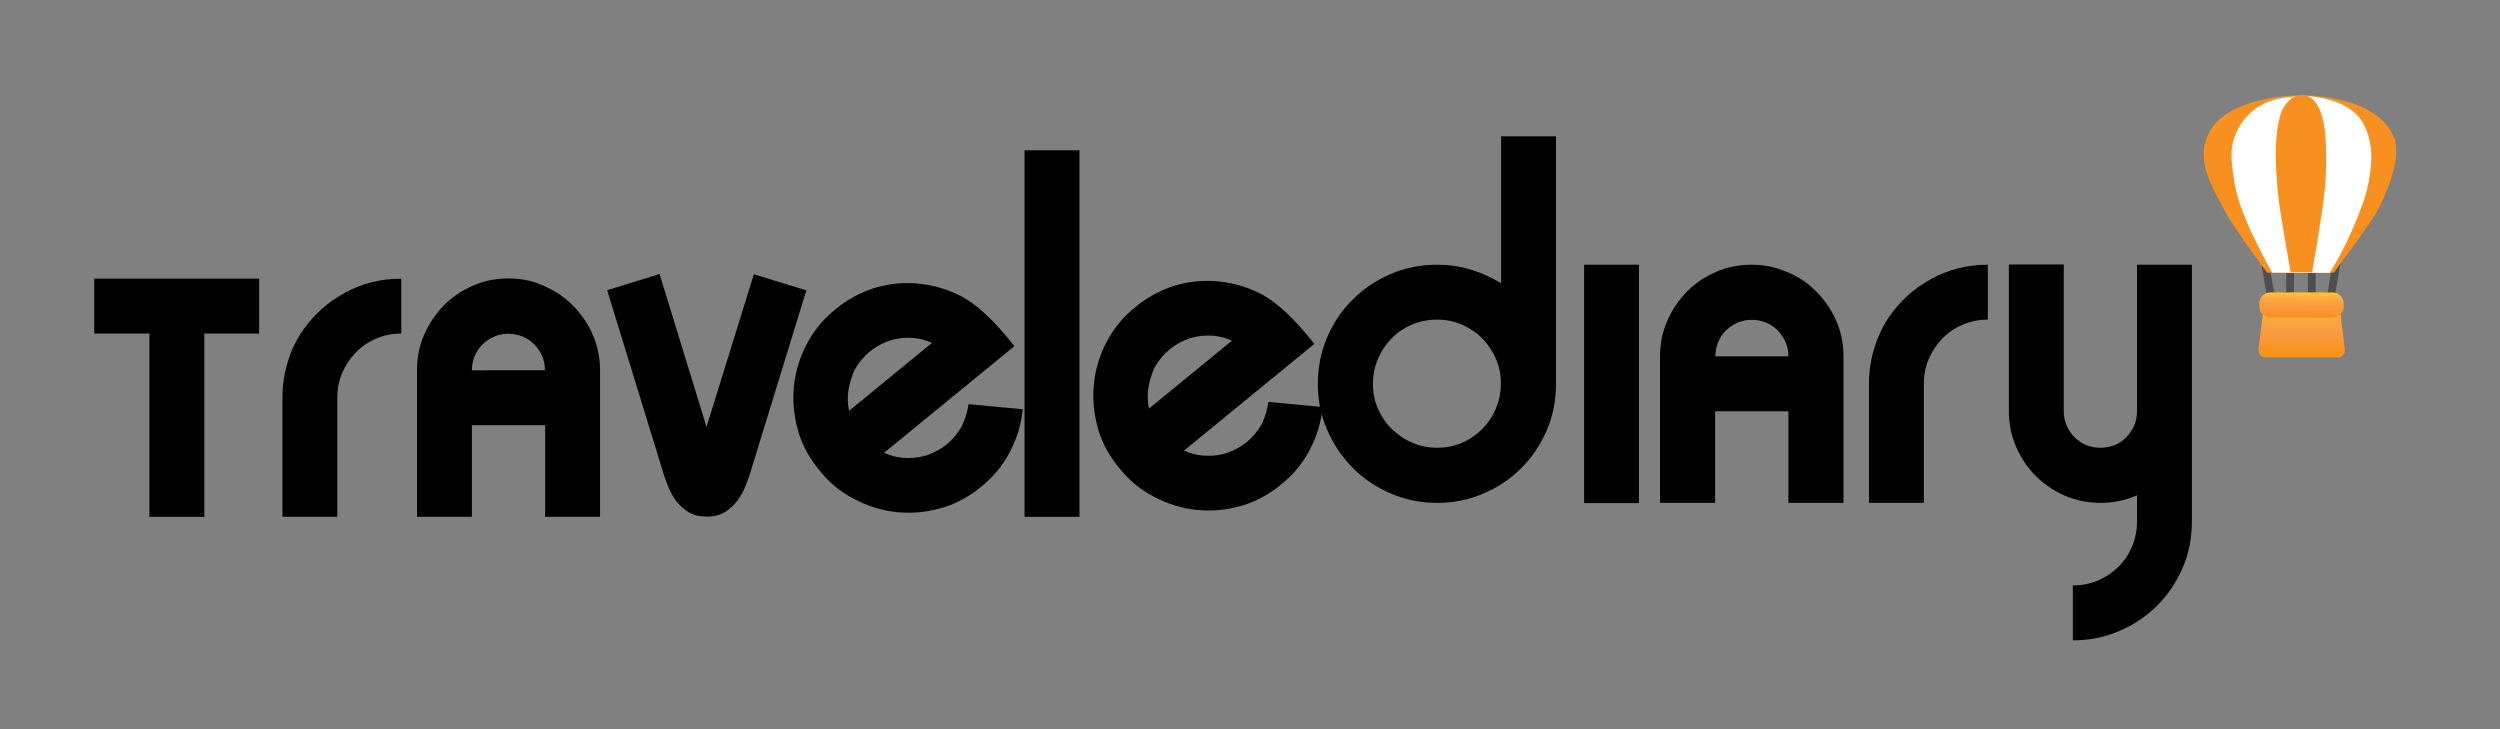 <?xml version="1.0" encoding="UTF-8"?>
<!-- Generator: Adobe Illustrator 22.0.1, SVG Export Plug-In . SVG Version: 6.00 Build 0)  -->
<svg xmlns="http://www.w3.org/2000/svg" xmlns:xlink="http://www.w3.org/1999/xlink" version="1.1" id="Layer_1" x="0px" y="0px" viewBox="0 0 1129.5 329.5" style="enable-background:new 0 0 1129.5 329.5;" xml:space="preserve">
<rect x="0" y="0" width="1129.5" height="329.5" fill="#808080" stroke="none"/>
<style type="text/css">
	.st0{fill:#4F4F4F;}
	.st1{fill:#F7901E;}
	.st2{fill:#FFFFFF;}
	.st3{fill:url(#SVGID_1_);}
	.st4{fill:url(#SVGID_2_);}
</style>
<g>
	
		<rect x="1022.4" y="114.4" transform="matrix(-0.985 0.17 -0.17 -0.985 2054.848 76.205)" class="st0" width="3.5" height="23.6"></rect>
	
		<rect x="1053.1" y="114.4" transform="matrix(0.985 0.17 -0.17 0.985 36.878 -177.727)" class="st0" width="3.5" height="23.6"></rect>
	<rect x="1042.7" y="116.9" class="st0" width="3.5" height="23.6"></rect>
	<rect x="1032.9" y="118" class="st0" width="3.5" height="23.6"></rect>
	<g>
		<path class="st1" d="M1039.3,43c0,0,33.5-0.6,42,18.3c4.7,9.6-4.2,28.7-7.9,35.1c-3.7,6.3-19,26.8-19,26.8c0,0,0,0,0,0h-14.8h-0.4    h-14.9c0,0-15.1-20.2-19.2-28.1c-4.1-7.9-13.3-21.6-7.7-33.8C1005,43,1039.3,43,1039.3,43z"></path>
		<path class="st2" d="M1026.6,123.2c-0.3-0.1-8.1-15.1-10.3-20.1c-3.2-7.5-6.1-14.4-7.3-23.9c-1-7.3-1.6-12.8,1.3-19.2    c0.9-2,3.5-7.7,10.1-11.8c6.1-3.8,12.4-4.3,16.9-4.6c2.2-0.2,5.7-0.4,10,0.4c3.3,0.6,9.9,1.6,15.8,6.3c4.9,3.8,6.6,9.7,7.1,11.8    c0.4,1.4,1.4,5.5,1.1,10.9c-0.5,8.9-2.7,16-3.8,19c-7.2,19.6-13,27.8-14.9,31.3C1048.2,123.2,1028.5,123.2,1026.6,123.2z"></path>
		<path class="st1" d="M1034.9,123.1c0,0-5.4-30.5-5.7-35.5c-0.4-5-2.3-22,0.5-33.3c0.5-2,0.9-5.5,5-9.4c0.8-0.8,3.4-2,5.4-2    c5.7,0.2,8.1,6,9.4,11.1c2,7.8,1.8,24.4,0.5,34.7c-1.2,10.2-5.4,34.3-5.4,34.3H1034.9z"></path>
	</g>
	<g>
		<linearGradient id="SVGID_1_" gradientUnits="userSpaceOnUse" x1="1039.805" y1="138.071" x2="1039.805" y2="158.156">
			<stop offset="0" style="stop-color:#FEC033"></stop>
			<stop offset="0.259" style="stop-color:#FAAA3F"></stop>
			<stop offset="0.483" style="stop-color:#F9A03F"></stop>
			<stop offset="0.69" style="stop-color:#F89A3E"></stop>
			<stop offset="0.952" style="stop-color:#F89522"></stop>
			<stop offset="1" style="stop-color:#F7941D"></stop>
		</linearGradient>
		<path class="st3" d="M1025.2,139.5h29.3c1.5,0,2.8,1.3,3,2.9l1.9,15.2c0.3,2.1-1.2,3.9-3,3.9h-33c-1.8,0-3.2-1.8-3-3.9l1.9-15.2    C1022.4,140.7,1023.7,139.5,1025.2,139.5z"></path>
		<linearGradient id="SVGID_2_" gradientUnits="userSpaceOnUse" x1="1039.861" y1="132.565" x2="1039.757" y2="142.253">
			<stop offset="0" style="stop-color:#FEC033"></stop>
			<stop offset="0.259" style="stop-color:#FAAA3F"></stop>
			<stop offset="0.483" style="stop-color:#F9A03F"></stop>
			<stop offset="0.69" style="stop-color:#F89A3E"></stop>
			<stop offset="0.952" style="stop-color:#F89522"></stop>
			<stop offset="1" style="stop-color:#F7941D"></stop>
		</linearGradient>
		<path class="st4" d="M1053.8,143.5h-28c-2.8,0-5.1-2.3-5.1-5.1v-1.2c0-2.8,2.3-5.1,5.1-5.1h28c2.8,0,5.1,2.3,5.1,5.1v1.2    C1058.9,141.2,1056.6,143.5,1053.8,143.5z"></path>
	</g>
</g>
<g>
	<path d="M462.9,67.9h24.8v165.6h-24.8V67.9z"></path>
</g>
<g>
	<path d="M678.1,61.6H703v111.8c0,7.6-1.4,14.7-4.3,21.3c-2.9,6.6-6.8,12.3-11.7,17.1c-4.9,4.8-10.6,8.6-17.1,11.3   c-6.5,2.8-13.4,4.1-20.7,4.1c-7.3,0-14.2-1.4-20.8-4.2c-6.6-2.8-12.3-6.7-17.1-11.5c-4.9-4.9-8.7-10.5-11.6-17.1   c-2.9-6.5-4.3-13.5-4.3-21c0-7.4,1.4-14.4,4.2-21c2.8-6.6,6.7-12.3,11.6-17.1c4.9-4.9,10.6-8.7,17.1-11.5   c6.5-2.8,13.5-4.2,20.9-4.2c5.3,0,10.4,0.7,15.3,2.2c4.9,1.5,9.5,3.6,13.7,6.2V61.6z M675.8,184.7c1.5-3.6,2.3-7.4,2.3-11.3   c0-4-0.7-7.7-2.2-11.2c-1.5-3.5-3.5-6.5-6.1-9.2c-2.6-2.7-5.7-4.7-9.2-6.3c-3.5-1.5-7.3-2.3-11.4-2.3c-4.1,0-7.9,0.8-11.4,2.3   c-3.5,1.5-6.6,3.6-9.2,6.3c-2.6,2.7-4.6,5.7-6.1,9.3c-1.5,3.5-2.2,7.2-2.2,11.1c0,4.2,0.8,8.1,2.4,11.6c1.6,3.5,3.7,6.6,6.4,9.1   c2.7,2.5,5.7,4.6,9.2,6c3.5,1.5,7.1,2.2,11,2.2c6.1,0,11.5-1.7,16.2-5C670.1,194.1,673.6,189.9,675.8,184.7z"></path>
	<path d="M715.7,119.6h24.8v107.7h-24.8V119.6z"></path>
	<path d="M814.6,126.7c5.5,3.8,9.9,8.7,13.3,14.7c3.3,6.1,5,12.6,5,19.5v66.3H808v-41.4h-33.1v41.4H750V161c0-5.7,1.1-11.1,3.3-16.1   c2.2-5,5.2-9.4,8.9-13.2c3.8-3.8,8.1-6.7,13.2-8.9c5-2.2,10.4-3.2,16-3.2c4.3,0,8.4,0.6,12.3,1.9   C807.7,122.8,811.3,124.5,814.6,126.7z M808,161c0-2.3-0.4-4.5-1.3-6.5c-0.9-2-2.1-3.8-3.6-5.3c-1.5-1.5-3.3-2.7-5.3-3.5   s-4.1-1.2-6.3-1.2c-2.3,0-4.5,0.4-6.5,1.3c-2,0.9-3.8,2.1-5.3,3.6c-1.5,1.5-2.7,3.3-3.5,5.3s-1.2,4.1-1.2,6.3H808z"></path>
	<path d="M853.4,143.3c5-7.3,11.4-13.1,19.2-17.3c7.8-4.3,16.3-6.4,25.5-6.4v24.8c-4.1,0-7.9,0.8-11.4,2.3c-3.5,1.5-6.6,3.6-9.2,6.3   c-2.6,2.7-4.6,5.7-6.1,9.2c-1.5,3.5-2.2,7.2-2.2,11.2v53.8h-24.8v-53.8c0-5.6,0.8-11,2.4-16.1C848.3,152.3,850.5,147.6,853.4,143.3   z"></path>
	<path d="M965.5,119.6h24.8v115.9c0,7.6-1.4,14.7-4.3,21.3c-2.9,6.6-6.8,12.3-11.7,17.1c-4.9,4.8-10.6,8.6-17.1,11.3   c-6.5,2.8-13.4,4.1-20.7,4.1v-24.8c4,0,7.7-0.7,11.3-2.2c3.5-1.5,6.6-3.6,9.3-6.2c2.7-2.7,4.7-5.7,6.2-9.3   c1.5-3.5,2.2-7.3,2.2-11.3v-11.8c-0.1,0.1-0.2,0.2-0.3,0.2c-5.1,2.2-10.5,3.3-16.2,3.3c-5.6,0-11-1.1-16-3.2   c-5-2.2-9.4-5.1-13.2-8.9c-3.8-3.8-6.7-8.1-8.9-13.2c-2.2-5-3.3-10.4-3.3-16.1v-66.3h24.8v66.3c0,2.4,0.5,4.7,1.4,6.7   c0.9,2,2.2,3.8,3.6,5.2c1.5,1.4,3.2,2.6,5.2,3.4c2,0.8,4.1,1.2,6.3,1.2c2.3,0,4.5-0.4,6.5-1.2s3.7-2,5.2-3.5   c1.5-1.5,2.7-3.3,3.6-5.3c0.9-2,1.3-4.2,1.3-6.5V119.6z"></path>
</g>
<g>
	<path d="M42.6,125.9h74.5v24.8H92.3v82.8H67.5v-82.8H42.6V125.9z"></path>
	<path d="M136.6,149.6c5-7.3,11.4-13.1,19.2-17.3c7.8-4.3,16.3-6.4,25.5-6.4v24.8c-4.1,0-7.9,0.8-11.4,2.3c-3.5,1.5-6.6,3.6-9.2,6.3   c-2.6,2.7-4.6,5.7-6.1,9.2s-2.2,7.2-2.2,11.2v53.8h-24.8v-53.8c0-5.6,0.8-11,2.4-16.1C131.4,158.6,133.7,153.9,136.6,149.6z"></path>
	<path d="M252.8,133c5.5,3.8,9.9,8.7,13.3,14.7c3.3,6.1,5,12.6,5,19.5v66.3h-24.8v-41.4h-33.1v41.4h-24.8v-66.3   c0-5.7,1.1-11.1,3.3-16.1c2.2-5,5.2-9.4,8.9-13.2c3.8-3.8,8.1-6.7,13.2-8.9c5-2.2,10.4-3.2,16-3.2c4.3,0,8.4,0.6,12.3,1.9   C245.9,129.1,249.5,130.8,252.8,133z M246.2,167.3c0-2.3-0.4-4.5-1.3-6.5c-0.9-2-2.1-3.8-3.6-5.3c-1.5-1.5-3.3-2.7-5.3-3.5   c-2-0.8-4.1-1.2-6.3-1.2c-2.3,0-4.5,0.4-6.5,1.3c-2,0.9-3.8,2.1-5.3,3.6c-1.5,1.5-2.7,3.3-3.5,5.3s-1.2,4.1-1.2,6.3H246.2z"></path>
	<path d="M340.6,123.9l23.7,7.3l-25.7,83.6c-0.4,1.3-1.1,3-1.9,5.1c-0.8,2.1-2,4.1-3.4,6.1c-1.4,2-3.3,3.7-5.5,5.2   c-2.3,1.5-5.1,2.2-8.5,2.2c-3.2,0-5.9-0.6-8-1.9c-2.2-1.3-4-2.9-5.5-4.8c-1.5-1.9-2.7-4-3.6-6.1c-0.9-2.2-1.6-4.1-2.2-5.9   l-25.7-83.6l23.7-7.3l21.2,69.1L340.6,123.9z"></path>
</g>
<g>
	<path d="M424.6,229.7c-6.3,1.8-12.7,2.3-19.3,1.7c-6.8-0.7-13.1-2.7-19.1-5.8c-6.3-3.2-11.6-7.6-15.9-13   c-4.3-5.1-7.5-10.8-9.5-17.1l-0.4-1.6c-1.8-6.4-2.3-12.8-1.7-19.3c0.7-6.8,2.6-13.1,5.7-19c3.3-6.3,7.7-11.6,13.1-15.9   c5.3-4.4,11.2-7.6,17.6-9.6l1.1-0.3c6.3-1.8,12.8-2.3,19.3-1.6c6.7,0.7,13.1,2.7,19.1,5.8c7.2,3.9,15.1,11.4,23.7,22.4l-58.9,48.2   c2.7,1.2,5.4,1.9,8.2,2.2c3.5,0.3,6.8,0.1,10-0.8l1.1-0.3c3.2-1.1,6.2-2.7,9-4.9c2.8-2.3,5.1-5.1,6.9-8.3c1.5-3.2,2.5-6.5,3-9.9   l24.5,2.3c-0.7,6.7-2.6,13.1-5.7,19c-3.2,6.3-7.6,11.6-13,15.9c-5.1,4.3-10.9,7.5-17.2,9.5L424.6,229.7z M402.2,153.8   c-3.3,1.1-6.3,2.7-9.1,4.9c-2.9,2.4-5.2,5.2-7,8.4c-1.4,3.2-2.4,6.4-2.9,9.9c-0.3,3-0.2,5.9,0.4,8.6l37.5-30.7   c-2.6-1.1-5.3-1.9-8.1-2.2c-3.6-0.3-7.1,0-10.5,1L402.2,153.8z"></path>
</g>
<g>
	<path d="M560.1,228.7c-6.3,1.8-12.7,2.3-19.3,1.7c-6.8-0.7-13.1-2.7-19.1-5.8c-6.3-3.2-11.6-7.6-15.9-13   c-4.3-5.1-7.5-10.8-9.5-17.1l-0.4-1.6c-1.8-6.4-2.3-12.8-1.7-19.3c0.7-6.8,2.6-13.1,5.7-19c3.3-6.3,7.7-11.6,13.1-15.9   c5.3-4.4,11.2-7.6,17.6-9.6l1.1-0.3c6.3-1.8,12.8-2.3,19.3-1.6c6.7,0.7,13.1,2.7,19.1,5.8c7.2,3.9,15.1,11.4,23.7,22.4l-58.9,48.2   c2.7,1.2,5.4,1.9,8.2,2.2c3.5,0.3,6.8,0.1,10-0.8l1.1-0.3c3.2-1.1,6.2-2.7,9-4.9c2.8-2.3,5.1-5.1,6.9-8.3c1.5-3.2,2.5-6.5,3-9.9   l24.5,2.3c-0.7,6.7-2.6,13.1-5.7,19c-3.2,6.3-7.6,11.6-13,15.9c-5.1,4.3-10.9,7.5-17.2,9.5L560.1,228.7z M537.7,152.8   c-3.3,1.1-6.3,2.7-9.1,4.9c-2.9,2.4-5.2,5.2-7,8.4c-1.4,3.2-2.4,6.4-2.9,9.9c-0.3,3-0.2,5.9,0.4,8.6l37.5-30.7   c-2.6-1.1-5.3-1.9-8.1-2.2c-3.6-0.3-7.1,0-10.5,1L537.7,152.8z"></path>
</g>
</svg>
